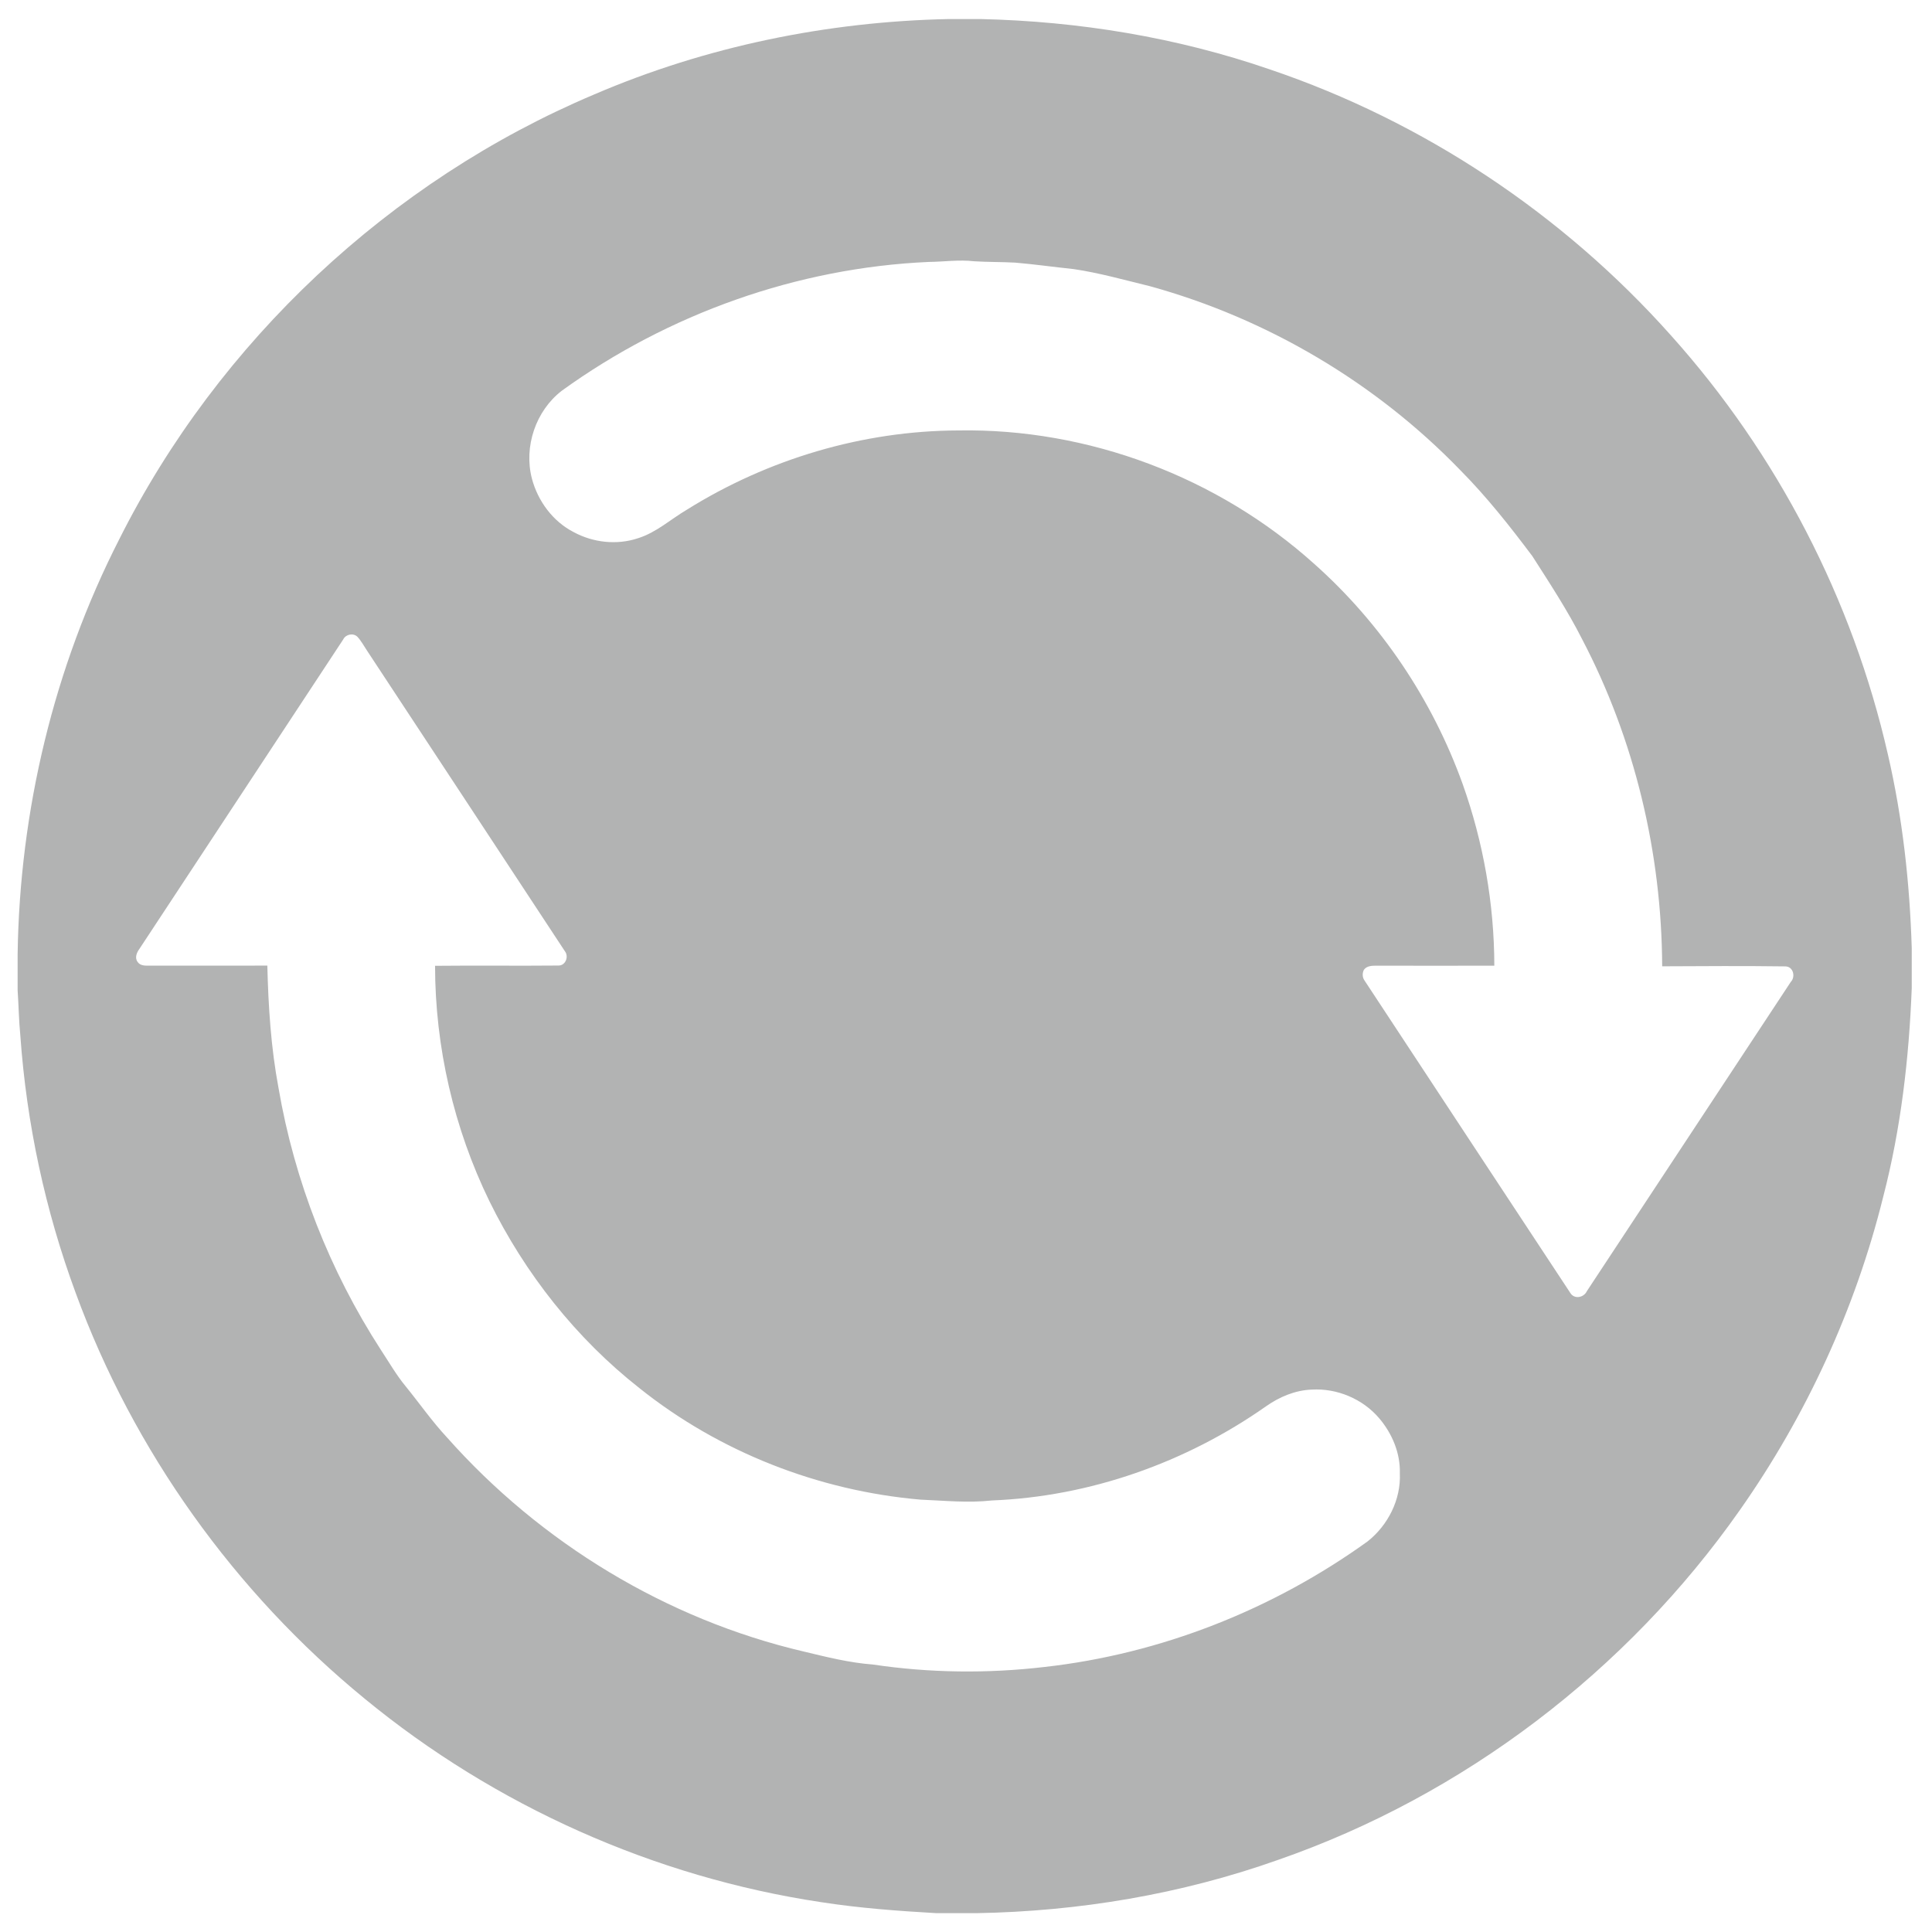 <?xml version="1.0" encoding="UTF-8"?>
<!DOCTYPE svg PUBLIC "-//W3C//DTD SVG 1.1//EN" "http://www.w3.org/Graphics/SVG/1.1/DTD/svg11.dtd">
<!-- Creator: CorelDRAW 2019 (64-Bit) -->
<svg xmlns="http://www.w3.org/2000/svg" xml:space="preserve" width="51mm" height="51mm" version="1.1" style="shape-rendering:geometricPrecision; text-rendering:geometricPrecision; image-rendering:optimizeQuality; fill-rule:evenodd; clip-rule:evenodd"
viewBox="0 0 5100 5100"
 xmlns:xlink="http://www.w3.org/1999/xlink">
 <defs>
  <style type="text/css">
   <![CDATA[
    .fil0 {fill:#B2B3B3;fill-rule:nonzero}
   ]]>
  </style>
 </defs>
 <g id="Ebene_x0020_1">
  <path class="fil0" d="M2504.92 50.27l83.22 0c259.22,5.83 518.22,48.22 763.61,132.83 406.06,137.23 774.45,382.61 1059.39,702.56 280.22,312.28 479.22,696.61 572.39,1105.72 38.89,167.78 57.83,339.83 63,511.83l0 105.12c-7.17,185.27 -28.61,370.77 -75.22,550.5 -73.34,296.05 -203.06,577.77 -378.39,827.22 -297.61,424.44 -729.72,753.83 -1219.83,923.83 -255.17,90.56 -525.56,135.83 -796.06,140.39l-104.83 0c-101.89,-5.83 -203.78,-13.33 -304.73,-29.06 -440.22,-66.05 -861,-254.38 -1204.77,-537.05 -343.28,-281.11 -610.56,-654.56 -763,-1071.39 -80.45,-217.89 -129.56,-447.11 -146,-678.72 -3.95,-40 -4.45,-80.22 -7.17,-120.28l0 -94c5.22,-379.33 95.61,-757.89 268.17,-1096.06 262.33,-522.55 714.77,-946.61 1253.44,-1174.22 295.33,-126.89 615.72,-192.66 936.78,-199.22zm-1021.83 981.11c-68.95,53 -100.78,147.72 -79.06,231.78 15.67,59.44 55.33,113.39 110.56,141.61 51.38,27.72 114.05,34.61 169.66,16 48.39,-15.11 86.34,-50.28 129.34,-75.56 213.61,-133.44 464.27,-208.22 716.27,-208.94 342.56,-6 684.89,123.06 939.45,352.28 176.28,156.78 311.78,358.78 391.61,580.72 54.78,153.67 83.44,316.72 83.72,479.89 -103.17,0.17 -206.33,0.22 -309.44,0 -12.17,0 -26.89,-0.22 -34.78,10.78 -4.83,9.05 -4.17,20.77 2.05,29.05 180.84,274.5 361.34,549.28 542.45,823.56 10.33,17.94 36,13.22 44.05,-4.28 179.34,-272 358.84,-543.94 538.12,-816.06 13.33,-13.77 6.77,-41 -14.23,-41.16 -108.39,-1.45 -216.72,-0.78 -325.11,-0.22 -1.33,-298.95 -72.39,-598.23 -211.28,-863.39 -38.5,-76.11 -85.44,-147.5 -131.33,-219.23 -59.11,-78.88 -120.44,-156.5 -189.83,-226.61 -223.45,-231.22 -509.84,-400.61 -819.61,-486.05 -67.06,-16.28 -133.61,-35.28 -201.89,-45.28 -51.34,-5.28 -102.45,-12.61 -153.84,-17 -36.05,-2 -72.22,-1.33 -108.22,-3.56 -39.89,-4.72 -79.83,1.28 -119.78,1.73 -346.88,15.27 -687.61,136.66 -968.88,339.94zm-576.89 656.28c-179.5,272.39 -358.73,544.89 -538.23,817.28 -7.16,9.55 -12.83,23.66 -4.66,34.33 6.05,9.17 17.5,9.94 27.44,9.83 105,-0.11 209.95,0.17 314.95,-0.16 2.66,108.33 9.55,216.83 29.61,323.5 42.16,245.5 134.94,482.05 270.28,691.11 21.27,32.22 40.5,65.94 65.16,95.83 36.61,45 69.78,92.78 109.39,135.28 246.78,278 579.33,480.33 941.78,565 60.05,14.44 120.28,29.61 182,34.22 150.17,22.39 303.05,24.17 453.78,6.45 306.27,-34.39 602.16,-151.28 852.11,-331.17 54,-42.5 88.66,-110.72 85.44,-179.95 1.61,-52.94 -20.22,-104.83 -54.05,-144.83 -43.34,-51.33 -111.5,-80.22 -178.5,-76.17 -43.78,1.56 -85.45,19.28 -120.95,44.28 -211.22,148.39 -464.94,238.17 -723.28,248.34 -62.77,7.05 -125.88,0.38 -188.66,-2.17 -268.72,-23.22 -530.89,-125.67 -741.84,-294.33 -167.27,-131.5 -302.22,-302.62 -395.94,-493.34 -94,-192.78 -143.39,-407.05 -143.56,-621.5 108.39,-1.16 216.84,0.34 325.28,-0.72 19.22,0.67 28.56,-23.72 17.34,-37.89 -173.89,-264.78 -348.45,-529.17 -522.5,-793.83 -8.23,-12.17 -15.06,-25.45 -25.12,-36.17 -10.88,-10.61 -30.55,-6.72 -37.27,6.78z"/>
 </g>
</svg>
